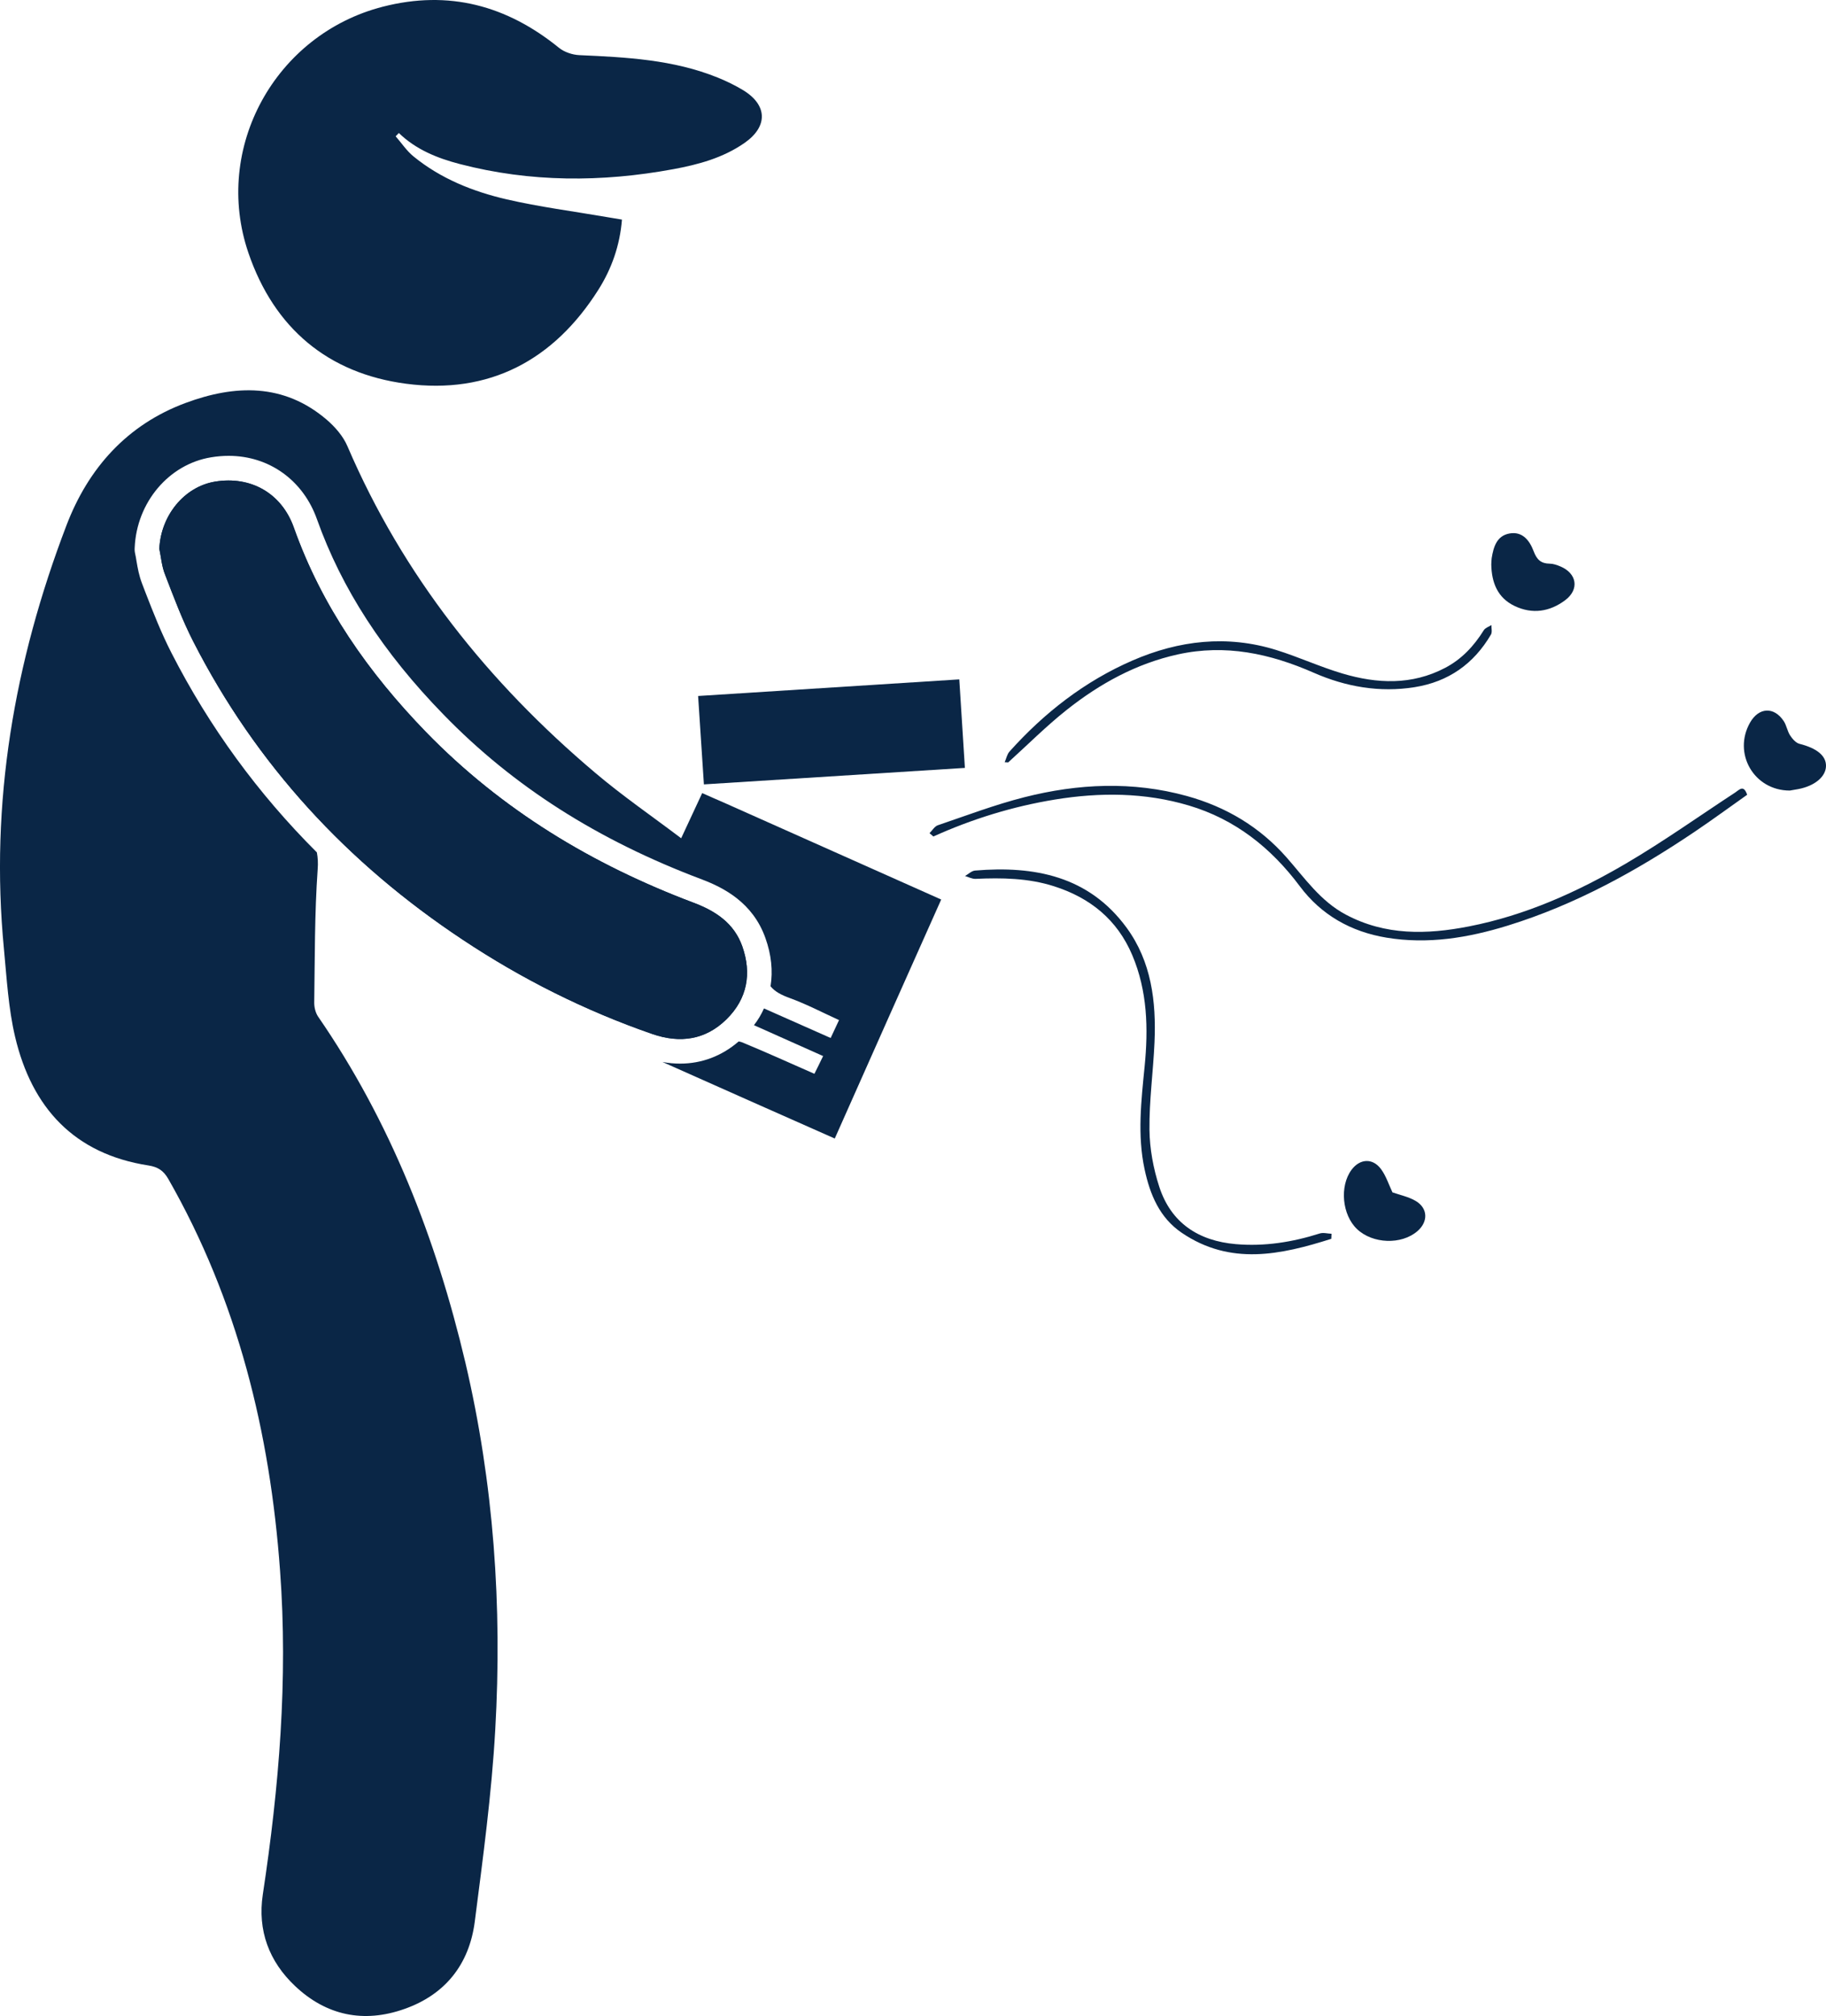 <?xml version="1.0" encoding="UTF-8"?>
<svg id="Layer_2" xmlns="http://www.w3.org/2000/svg" viewBox="0 0 348.731 385">
  <defs>
    <style>
      .cls-1 {
        fill: #0a2646;
      }
    </style>
  </defs>
  <g id="Layer_1-2" data-name="Layer_1">
    <g>
      <path class="cls-1" d="M179.751,171.783c-6.807,15.214-13.52,30.335-20.328,45.643-11.074-4.894-21.991-9.756-32.907-14.619,1.161.22,2.29.314,3.388.314,4.109,0,7.936-1.443,11.168-4.235.219.031.439.094.628.157,4.548,1.882,9.066,3.921,13.834,6.023.533-1.035,1.004-2.039,1.663-3.388-4.392-1.976-8.752-3.89-13.207-5.898.784-1.004,1.411-2.07,1.913-3.2,4.173,1.851,8.345,3.702,12.736,5.647.502-1.067.973-2.071,1.6-3.419-3.168-1.443-6.148-3.011-9.317-4.172-1.663-.596-2.949-1.255-3.764-2.29.47-2.917.157-6.023-.973-9.191-2.416-6.839-8.062-9.662-12.109-11.199-19.92-7.497-36.045-17.787-49.314-31.433-11.607-11.889-19.512-24.124-24.218-37.33-2.635-7.466-9.128-12.14-16.877-12.14-1.098,0-2.228.094-3.357.282-8.062,1.318-14.211,8.595-14.587,17.253-.031.408,0,.784.094,1.192.094.439.188.91.251,1.38.22,1.286.471,2.761,1.067,4.298l.659,1.725c1.474,3.796,3.011,7.717,4.956,11.513,7.215,14.117,16.532,26.884,27.762,38.083.188.973.251,2.039.157,3.231-.596,8.47-.533,17.003-.659,25.504,0,.878.251,1.882.722,2.604,13.865,20.108,22.555,42.444,28.139,66.065,5.427,23.12,7.058,46.553,5.71,70.175-.69,12.266-2.353,24.5-3.921,36.703-1.067,8.093-5.647,13.866-13.427,16.595-7.78,2.761-14.932,1.255-20.893-4.392-4.956-4.674-7.184-10.603-6.149-17.473,3.106-20.516,4.831-41.095,3.294-61.83-1.913-26.414-8.093-51.635-21.363-74.849-.91-1.569-1.976-2.259-3.765-2.541-14.211-2.196-22.273-11.042-25.472-24.563-1.287-5.458-1.6-11.168-2.133-16.783-2.698-27.919,1.976-54.803,11.92-80.841,4.173-10.979,11.607-19.293,22.775-23.433,9.38-3.482,18.728-3.827,26.947,3.2,1.6,1.38,3.137,3.137,3.953,5.051,10.603,24.72,26.884,45.11,47.306,62.364,5.176,4.392,10.791,8.25,16.438,12.517,1.443-3.106,2.698-5.803,4.015-8.627,1.443.659,2.792,1.224,4.141,1.819,13.771,6.149,27.543,12.297,41.503,18.508Z"/>
      <path class="cls-1" d="M75.562,26.029c1.126,1.291,2.097,2.771,3.405,3.84,5.2,4.248,11.339,6.706,17.765,8.195,6.309,1.461,12.765,2.287,19.157,3.39.901.155,1.804.301,2.893.483-.393,4.937-1.975,9.39-4.488,13.372-8.519,13.495-20.87,20.07-36.749,17.973-14.917-1.971-25.188-10.617-30.099-24.976-6.859-20.054,5.114-41.755,25.675-47.027,12.596-3.23,23.666-.236,33.627,7.845,1.024.831,2.576,1.348,3.909,1.407,8.986.4,17.949.855,26.428,4.29,1.643.666,3.258,1.451,4.777,2.364,4.739,2.848,4.842,6.969.328,10.114-4.104,2.859-8.835,4.134-13.622,5.015-13.637,2.51-27.253,2.53-40.763-.989-4.302-1.121-8.351-2.753-11.636-5.925-.202.21-.405.421-.607.631Z"/>
      <path class="cls-1" d="M141.762,180.723c1.819,5.176.972,10.007-3.011,13.928-4.016,3.953-8.878,4.643-14.148,2.823-12.862-4.455-24.939-10.509-36.264-18.038-21.991-14.587-39.37-33.346-51.416-56.905-2.102-4.109-3.733-8.47-5.396-12.799-.627-1.537-.753-3.294-1.098-4.925.282-6.368,4.768-11.858,10.634-12.83,6.838-1.129,12.736,2.227,15.058,8.784,5.333,15.026,14.242,27.7,25.253,39.056,14.462,14.869,31.747,25.284,51.039,32.562,4.266,1.6,7.78,3.921,9.348,8.344Z"/>
      <path class="cls-1" d="M138.751,194.651c-4.016,3.953-8.878,4.643-14.148,2.823-12.862-4.455-24.939-10.509-36.264-18.038-21.991-14.587-39.37-33.346-51.416-56.905-2.102-4.109-3.733-8.47-5.396-12.799-.627-1.537-.753-3.294-1.098-4.925.282-6.368,4.768-11.858,10.634-12.83,6.838-1.129,12.736,2.227,15.058,8.784,5.333,15.026,14.242,27.7,25.253,39.056,14.462,14.869,31.747,25.284,51.039,32.562,4.266,1.6,7.78,3.921,9.348,8.344,1.819,5.176.972,10.007-3.011,13.928Z"/>
      <path class="cls-1" d="M183.206,129.743c.365,5.759.71,11.217,1.07,16.905-16.68,1.054-33.106,2.091-49.843,3.148-.368-5.614-.725-11.056-1.107-16.882,16.64-1.058,33.118-2.106,49.88-3.171Z"/>
      <path class="cls-1" d="M177.521,159.116c.525-.518.96-1.3,1.588-1.514,5.488-1.866,10.933-3.938,16.54-5.359,10.268-2.602,20.671-3.079,31-.232,7.467,2.059,13.914,5.88,19.086,11.762,3.458,3.933,6.447,8.317,11.285,10.89,7.567,4.024,15.461,3.83,23.523,2.255,10.775-2.105,20.662-6.541,30.033-12.04,7.131-4.185,13.894-8.998,20.819-13.535.782-.512,1.6-1.567,2.279.435-3.306,2.336-6.6,4.755-9.986,7.038-11.152,7.516-22.842,13.97-35.77,17.959-7.553,2.33-15.216,3.595-23.112,2.292-6.772-1.118-12.453-4.311-16.564-9.814-5.505-7.369-12.381-12.804-21.209-15.428-8.373-2.489-16.951-2.534-25.539-1.135-8.055,1.312-15.793,3.704-23.24,7.058-.244-.21-.489-.421-.733-.631Z"/>
      <path class="cls-1" d="M254.246,236.582c-9.623,3.05-19.247,5.166-28.558-1.155-4.239-2.878-6.06-7.303-7.093-12.114-1.406-6.549-.641-13.096.006-19.654.714-7.233.543-14.384-2.354-21.237-2.883-6.82-8.072-10.983-14.995-13.184-4.878-1.551-9.893-1.626-14.943-1.4-.66.029-1.339-.349-2.009-.539.636-.362,1.251-.991,1.913-1.046,11.362-.949,21.729,1.064,28.937,10.902,4.749,6.482,5.681,14.112,5.338,21.913-.245,5.563-1.023,11.12-.962,16.673.04,3.647.739,7.417,1.869,10.895,2.249,6.922,7.505,10.349,14.633,10.96,5.469.469,10.789-.377,16.008-2.034.679-.216,1.503.024,2.26.052-.016.322-.032.644-.048.967Z"/>
      <path class="cls-1" d="M191.876,145.559c.301-.687.45-1.51.926-2.041,6.645-7.406,14.373-13.43,23.52-17.395,8.842-3.833,18.036-4.907,27.395-1.998,4.274,1.328,8.373,3.225,12.661,4.497,6.614,1.962,13.238,2.268,19.619-1.081,3.185-1.671,5.507-4.179,7.382-7.193.282-.453.961-.658,1.457-.978-.02.611.178,1.349-.093,1.813-3.281,5.603-8.12,9.014-14.561,10.046-6.703,1.074-13.186-.077-19.275-2.75-8.378-3.678-16.88-5.505-25.959-3.505-7.948,1.751-14.906,5.588-21.201,10.573-3.926,3.109-7.482,6.686-11.205,10.053l-.665-.04Z"/>
      <path class="cls-1" d="M284.807,107.819c.028-.47.018-.861.079-1.24.345-2.145.972-4.268,3.41-4.701,2.51-.446,3.861,1.409,4.609,3.414.591,1.585,1.404,2.339,3.073,2.353.669.006,1.367.254,1.999.517,3.205,1.33,3.694,4.416.916,6.481-2.932,2.18-6.23,2.697-9.604,1.098-3.329-1.577-4.415-4.534-4.482-7.922Z"/>
      <path class="cls-1" d="M341.809,150.975c-6.859-.006-10.91-7.123-7.587-12.973,1.668-2.936,4.58-3.098,6.436-.291.54.817.679,1.898,1.213,2.722.429.663,1.095,1.439,1.795,1.616,3.281.827,5.112,2.262,5.065,4.261-.049,2.034-2.163,3.788-5.293,4.384-.606.115-1.216.211-1.628.282Z"/>
      <path class="cls-1" d="M265.936,227.712c1.426.506,3.066.828,4.424,1.629,2.368,1.397,2.423,3.982.331,5.782-3.049,2.624-8.535,2.433-11.523-.401-2.856-2.709-3.368-8.185-1.058-11.312,1.582-2.142,4.036-2.311,5.635-.148.978,1.322,1.492,2.986,2.191,4.45Z"/>
    </g>
  </g>
</svg>